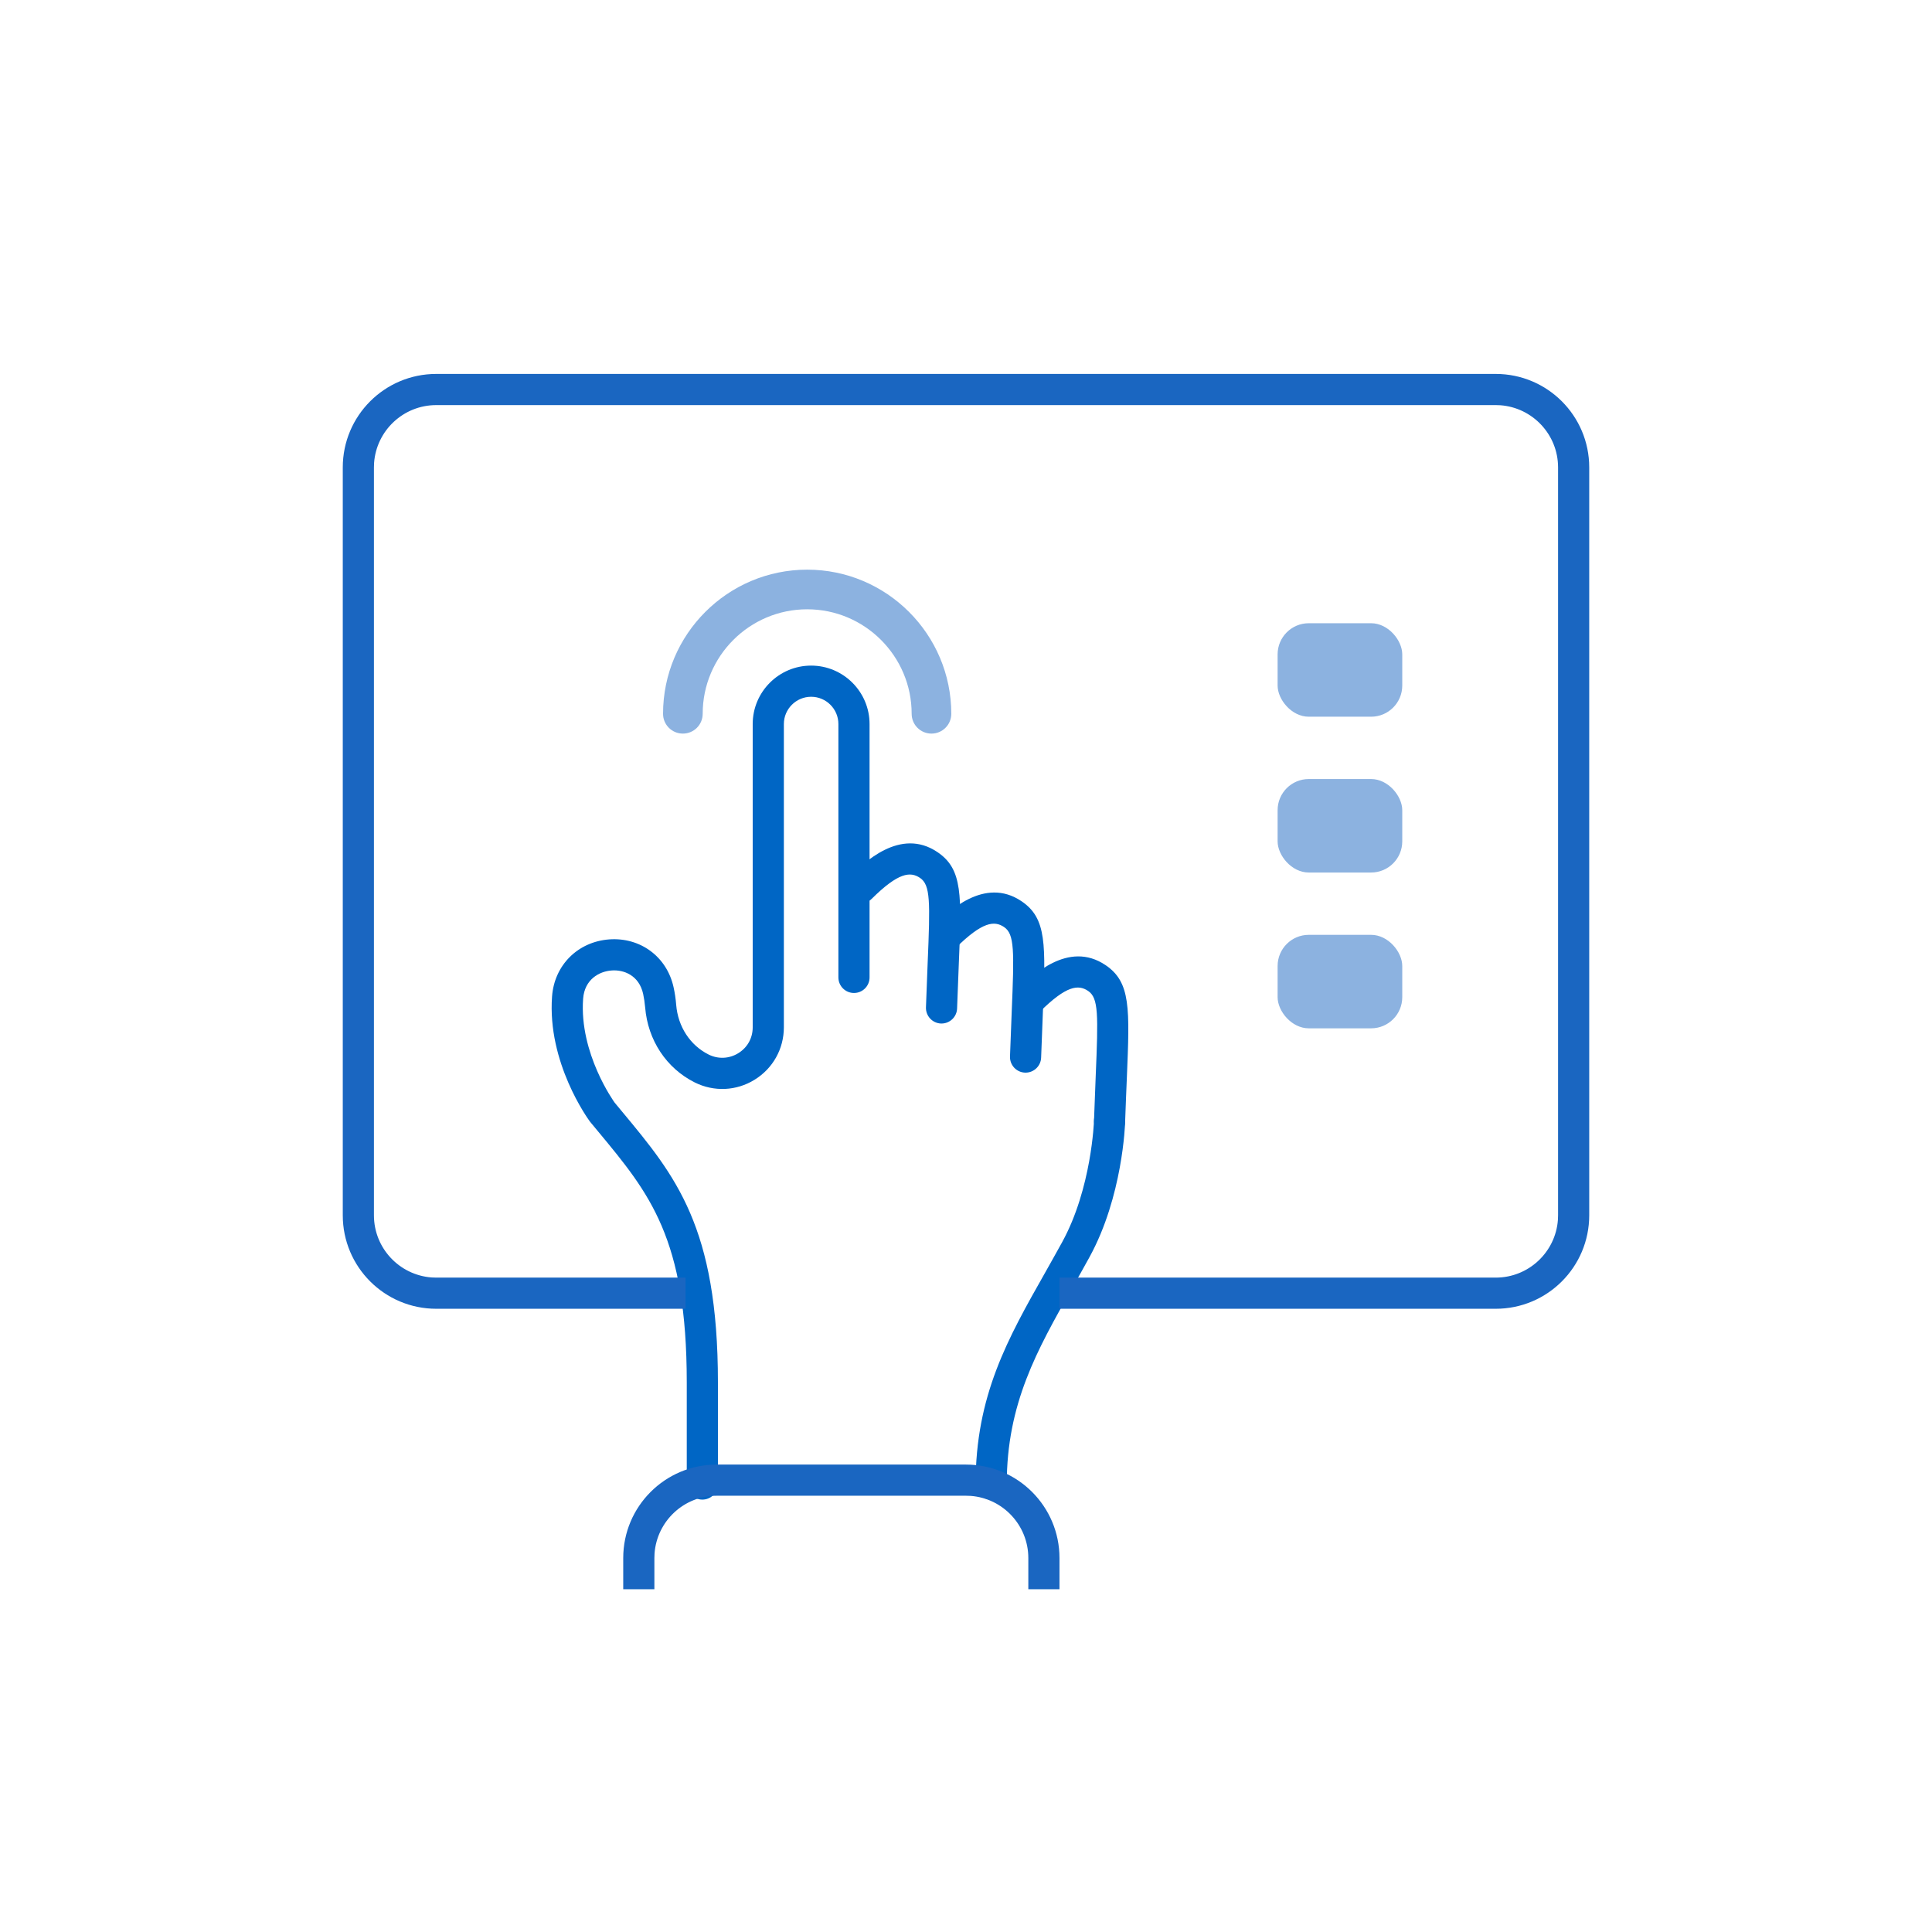 <?xml version="1.0" encoding="UTF-8"?>
<svg width="62px" height="62px" viewBox="0 0 62 62" version="1.1" xmlns="http://www.w3.org/2000/svg" xmlns:xlink="http://www.w3.org/1999/xlink">
    <title>icon_SM</title>
    <g id="icon_SM" stroke="none" stroke-width="1" fill="none" fill-rule="evenodd">
        <g id="icon_menu_SM" transform="translate(17.703, 18.281)">
            <path d="M3.575,4.625 C3.575,2.075 5.65,0 8.2,0 C10.75,0 12.825,2.075 12.825,4.625 C12.825,4.977 12.54,5.261 12.189,5.261 C11.838,5.261 11.553,4.977 11.553,4.625 C11.553,2.776 10.049,1.272 8.2,1.272 C6.351,1.272 4.847,2.776 4.847,4.625 C4.847,4.977 4.563,5.261 4.211,5.261 C3.86,5.261 3.575,4.977 3.575,4.625" id="Fill-4" fill="#8CB2E0"></path>
            <path d="M14.105,29.843 C13.829,29.843 13.605,29.619 13.605,29.343 C13.605,26.502 14.637,24.677 15.833,22.565 C16.013,22.245 16.197,21.919 16.382,21.582 C17.331,19.853 17.404,17.698 17.405,17.677 C17.413,17.402 17.652,17.183 17.919,17.192 C18.195,17.2 18.412,17.43 18.405,17.705 C18.402,17.803 18.326,20.117 17.259,22.063 C17.072,22.405 16.886,22.734 16.703,23.057 C15.577,25.047 14.605,26.765 14.605,29.343 C14.605,29.619 14.381,29.843 14.105,29.843" id="Fill-6" fill="#0066C5"></path>
            <path d="M12.512,14.565 L12.495,14.565 C12.219,14.555 12.003,14.323 12.012,14.047 C12.03,13.517 12.049,13.049 12.066,12.636 C12.149,10.649 12.157,10.12 11.823,9.893 C11.512,9.681 11.127,9.714 10.269,10.565 C10.072,10.759 9.756,10.755 9.562,10.56 C9.367,10.364 9.369,10.047 9.566,9.854 C10.008,9.418 11.184,8.252 12.384,9.066 C13.193,9.613 13.158,10.447 13.065,12.678 C13.048,13.088 13.029,13.553 13.011,14.082 C13.002,14.351 12.78,14.565 12.512,14.565" id="Fill-8" fill="#0066C5"></path>
            <path d="M15.209,16.141 L15.192,16.141 C14.916,16.131 14.7,15.9 14.709,15.624 C14.727,15.093 14.746,14.625 14.763,14.213 C14.846,12.225 14.854,11.696 14.52,11.47 C14.209,11.258 13.824,11.292 12.966,12.141 C12.769,12.335 12.453,12.333 12.259,12.137 C12.064,11.941 12.066,11.624 12.263,11.43 C12.706,10.993 13.882,9.83 15.081,10.642 C15.89,11.189 15.855,12.024 15.762,14.254 C15.745,14.664 15.726,15.129 15.708,15.658 C15.699,15.928 15.477,16.141 15.209,16.141" id="Fill-10" fill="#0066C5"></path>
            <path d="M17.905,18.191 L17.888,18.191 C17.612,18.181 17.396,17.95 17.405,17.674 C17.423,17.143 17.442,16.676 17.459,16.263 C17.542,14.276 17.551,13.747 17.217,13.52 C16.904,13.308 16.52,13.34 15.663,14.192 C15.466,14.386 15.15,14.384 14.955,14.188 C14.761,13.992 14.763,13.675 14.959,13.481 C15.401,13.045 16.575,11.879 17.777,12.692 C18.587,13.241 18.551,14.075 18.459,16.305 C18.442,16.715 18.422,17.18 18.404,17.708 C18.395,17.978 18.173,18.191 17.905,18.191" id="Fill-12" fill="#0066C5"></path>
            <path d="M4.836,29.843 C4.56,29.843 4.336,29.619 4.336,29.343 L4.336,26.082 C4.336,21.456 3.144,20.02 1.493,18.031 L1.234,17.719 C1.161,17.621 -0.143,15.82 0.013,13.697 C0.086,12.692 0.841,11.939 1.85,11.865 C2.85,11.794 3.696,12.423 3.912,13.397 C3.951,13.573 3.981,13.764 3.997,13.969 C4.055,14.667 4.444,15.263 5.037,15.56 C5.342,15.713 5.698,15.697 5.988,15.518 C6.283,15.336 6.452,15.033 6.452,14.687 L6.452,4.954 C6.452,3.92 7.294,3.079 8.327,3.079 C9.361,3.079 10.202,3.92 10.202,4.954 L10.202,13.085 C10.202,13.362 9.979,13.585 9.702,13.585 C9.426,13.585 9.202,13.362 9.202,13.085 L9.202,4.954 C9.202,4.472 8.81,4.079 8.327,4.079 C7.845,4.079 7.452,4.472 7.452,4.954 L7.452,14.687 C7.452,15.377 7.101,16.006 6.514,16.368 C5.927,16.732 5.206,16.763 4.589,16.454 C3.682,15.999 3.088,15.101 3.001,14.051 C2.987,13.893 2.965,13.747 2.936,13.613 C2.803,13.015 2.312,12.832 1.922,12.863 C1.53,12.891 1.056,13.146 1.01,13.77 C0.881,15.529 2.011,17.089 2.023,17.105 L2.262,17.393 C3.98,19.461 5.336,21.095 5.336,26.082 L5.336,29.343 C5.336,29.619 5.112,29.843 4.836,29.843" id="Fill-16" fill="#0066C5"></path>
        </g>
        <rect id="Rectangle" fill="#8CB2E0" x="41" y="20" width="4" height="3" rx="1"></rect>
        <rect id="Rectangle-Copy" fill="#8CB2E0" x="41" y="25" width="4" height="3" rx="1"></rect>
        <rect id="Rectangle-Copy-2" fill="#8CB2E0" x="41" y="30" width="4" height="3" rx="1"></rect>
        <path d="M48,12 C49.657,12 51,13.343 51,15 L51,39 C51,40.657 49.657,42 48,42 L34,42 L34,41 L48,41 C49.054,41 49.918,40.184 49.995,39.149 L50,39 L50,15 C50,13.946 49.184,13.082 48.149,13.005 L48,13 L14,13 C12.946,13 12.082,13.816 12.005,14.851 L12,15 L12,39 C12,40.054 12.816,40.918 13.851,40.995 L14,41 L22,41 L22,42 L14,42 C12.343,42 11,40.657 11,39 L11,15 C11,13.343 12.343,12 14,12 L48,12 Z" id="Combined-Shape" fill="#1A66C1" fill-rule="nonzero"></path>
        <path d="M31,47 C32.657,47 34,48.343 34,50 L34,51 L33,51 L33,50 C33,48.946 32.184,48.082 31.149,48.005 L31,48 L23,48 C21.946,48 21.082,48.816 21.005,49.851 L21,50 L21,51 L20,51 L20,50 C20,48.343 21.343,47 23,47 L31,47 Z" id="Combined-Shape" fill="#1A66C1" fill-rule="nonzero"></path>
    </g>
</svg>